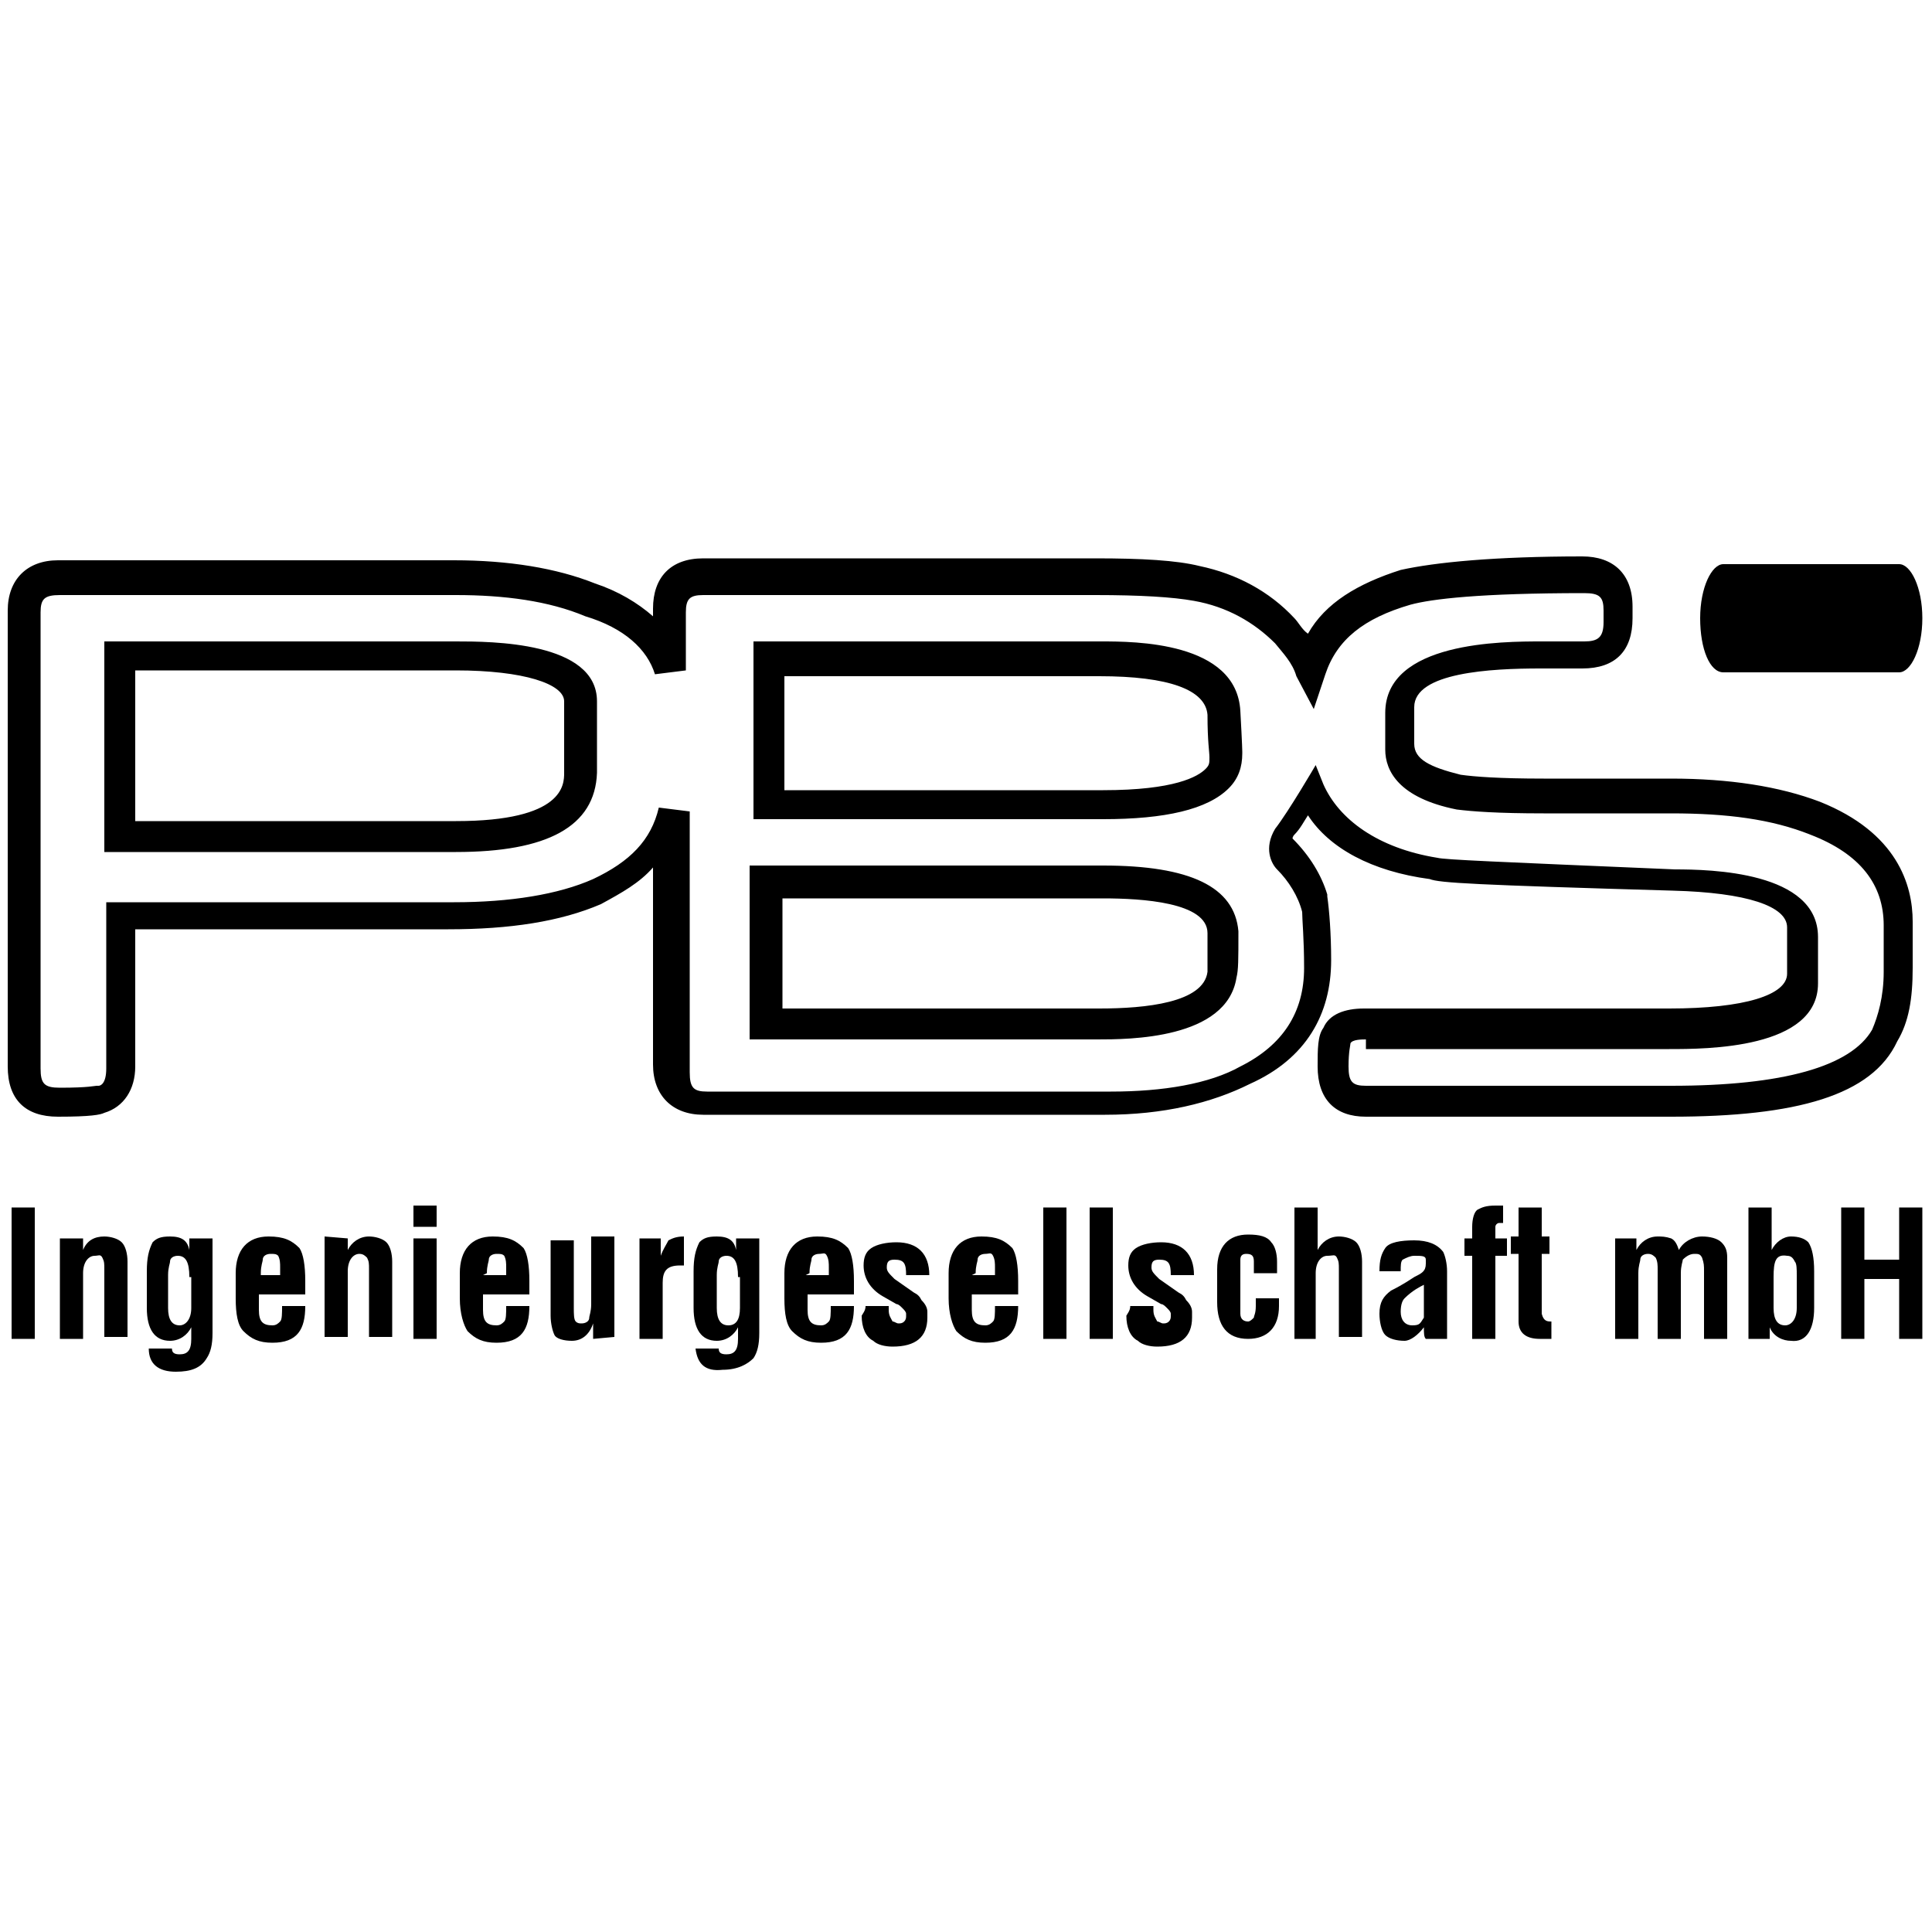 <?xml version="1.0" encoding="utf-8"?>
<!-- Generator: Adobe Illustrator 21.0.2, SVG Export Plug-In . SVG Version: 6.00 Build 0)  -->
<svg version="1.1" id="Ebene_1" xmlns="http://www.w3.org/2000/svg" xmlns:xlink="http://www.w3.org/1999/xlink" x="0px" y="0px"
	 viewBox="0 0 100 100" style="enable-background:new 0 0 100 100;" xml:space="preserve">
<g>
	<path d="M86.5,57.8H70.7c-1.6,0-2.5-0.9-2.5-2.6c0-0.9,0-1.6,0.3-2c0.3-0.7,1.1-1,2.1-1h15.8c3.9,0,6.1-0.7,6.1-1.8V48
		c0-1.1-2.1-1.8-5.9-1.9c-10.3-0.3-12.1-0.4-12.6-0.6c-3-0.4-5.2-1.6-6.3-3.3c-0.2,0.3-0.4,0.7-0.7,1c-0.1,0.1-0.1,0.2-0.1,0.2
		c0.9,0.9,1.5,1.9,1.8,2.9v0.1c0.1,0.7,0.2,1.9,0.2,3.3c0,2.8-1.3,5.1-4.2,6.4c-2,1-4.5,1.6-7.5,1.6H36.4c-1.6,0-2.6-1-2.6-2.6V44.9
		c-0.7,0.8-1.6,1.3-2.7,1.9c-2.1,0.9-4.7,1.3-7.9,1.3H7v7.1c0,1.2-0.6,2.1-1.6,2.4c-0.2,0.1-0.7,0.2-2.4,0.2s-2.6-0.9-2.6-2.6V31.6
		c0-1.6,1-2.6,2.6-2.6h20.5c2.8,0,5.3,0.4,7.3,1.2c1.2,0.4,2.2,1,3,1.7v-0.4c0-1.6,0.9-2.6,2.6-2.6h20.3c2.4,0,4.2,0.1,5.4,0.4
		c1.9,0.4,3.6,1.3,4.9,2.7c0.2,0.2,0.4,0.6,0.7,0.8c0.9-1.6,2.6-2.6,4.8-3.3c1.8-0.4,4.9-0.7,9.4-0.7c1.6,0,2.6,0.9,2.6,2.6v0.6
		c0,1.7-0.9,2.6-2.6,2.6c0,0-0.1,0-0.2,0c-0.1,0-0.4,0-0.8,0h-1.2c-2.5,0-6.5,0.2-6.5,2v1.9c0,0.8,0.8,1.2,2.4,1.6
		c0.7,0.1,2,0.2,4.3,0.2h6.6c3,0,5.6,0.4,7.7,1.2c4,1.6,4.8,4.3,4.8,6.2v2.4c0,1.6-0.2,2.8-0.8,3.8C96.9,56.7,93,57.8,86.5,57.8
		L86.5,57.8z M70.7,53.8c-0.2,0-0.7,0-0.8,0.2l0,0c0,0.1-0.1,0.4-0.1,1.2c0,0.8,0.2,1,0.9,1h15.8c5.8,0,9.3-1,10.4-2.9
		c0.3-0.7,0.6-1.7,0.6-3v-2.4c0-2.1-1.2-3.7-3.8-4.7c-2-0.8-4.3-1.1-7.2-1.1h-6.6c-2.4,0-3.7-0.1-4.5-0.2c-3-0.6-3.7-2-3.7-3.1v-1.9
		c0-3.7,6.1-3.7,8.1-3.7H81c0.4,0,0.7,0,0.9,0H82c0.7,0,1-0.2,1-1v-0.6c0-0.7-0.2-0.9-1-0.9c-5.4,0-7.9,0.3-9,0.6
		c-2.4,0.7-3.8,1.8-4.4,3.6L68,36.7L67.1,35c-0.2-0.7-0.7-1.2-1.1-1.7c-1.1-1.1-2.5-1.9-4.2-2.2c-1.1-0.2-2.8-0.3-5.1-0.3H36.4
		c-0.7,0-0.9,0.2-0.9,0.9v3l-1.6,0.2c-0.4-1.3-1.6-2.4-3.6-3c-1.9-0.8-4.2-1.1-6.7-1.1H3.1c-0.8,0-1,0.2-1,0.9v23.6c0,0.8,0.2,1,1,1
		c1.5,0,1.8-0.1,1.9-0.1h0.1c0.1,0,0.4-0.1,0.4-0.9v-8.6h18c2.9,0,5.4-0.4,7.2-1.2c1.9-0.9,3-2,3.4-3.7l1.6,0.2v13.5
		c0,0.8,0.2,1,0.9,1h20.9c2.7,0,5.1-0.4,6.7-1.3c2.2-1.1,3.3-2.8,3.3-5.1c0-1.5-0.1-2.5-0.1-2.9c-0.2-0.8-0.7-1.6-1.3-2.2
		c-0.3-0.3-0.7-1.1-0.1-2.1l0,0c0.7-0.9,2.1-3.3,2.1-3.3l0.4,1c0.8,1.8,2.8,3.3,5.9,3.8c0.4,0.1,2.9,0.2,12.3,0.6
		c1.8,0,7.4,0.1,7.4,3.5v2.4c0,3.4-5.8,3.4-7.7,3.4H70.7V53.8z M56.8,53.8h-18v-9h18.3c4.5,0,6.8,1.1,7,3.4c0,1.5,0,2-0.1,2.4
		C63.5,53.8,58.4,53.8,56.8,53.8L56.8,53.8z M40.5,52.2h16.4c2.4,0,5.4-0.3,5.6-1.9c0-0.2,0-1,0-2c0-1.6-3.4-1.8-5.4-1.8H40.5V52.2
		L40.5,52.2z M23.6,44.1H5.4V33.2h18.2c1.8,0,7.3,0,7.3,3.1v3.7C30.8,42.8,28.3,44.1,23.6,44.1L23.6,44.1z M7,42.5h16.6
		c5.6,0,5.6-1.9,5.6-2.5v-3.7c0-0.9-2.1-1.6-5.6-1.6H7V42.5L7,42.5z M57.1,42.4H39v-9.2h18c1.7,0,7,0,7.2,3.6
		c0.1,1.8,0.1,2.1,0.1,2.1v0.1c0,0.7-0.2,1.3-0.7,1.8C62.5,41.9,60.3,42.4,57.1,42.4L57.1,42.4z M40.6,40.9h16.5
		c3.7,0,4.9-0.7,5.3-1.1c0.2-0.2,0.2-0.3,0.2-0.6s-0.1-0.8-0.1-2.2c-0.1-1.3-2-2-5.6-2H40.6L40.6,40.9L40.6,40.9z"/>
	<g>
		<path d="M1.8,69.3H0.6v-6.8h1.2V69.3z"/>
		<path d="M4.3,64.1v0.6C4.5,64.2,4.9,64,5.4,64c0.3,0,0.7,0.1,0.9,0.3c0.2,0.2,0.3,0.6,0.3,1v3.9H5.4v-3.5c0-0.3,0-0.4-0.1-0.6
			S5.1,65,4.9,65c-0.3,0-0.6,0.3-0.6,0.9v3.4H3.1v-5.2L4.3,64.1L4.3,64.1z"/>
		<path d="M7.7,69.8h1.2c0,0.2,0.1,0.3,0.4,0.3c0.4,0,0.6-0.2,0.6-0.8v-0.6l0,0c-0.2,0.4-0.6,0.7-1.1,0.7c-0.8,0-1.2-0.6-1.2-1.7
			v-1.9c0-0.7,0.1-1.1,0.3-1.5c0.2-0.2,0.4-0.3,0.9-0.3c0.6,0,0.9,0.2,1,0.7l0,0v-0.6h1.2v4.9c0,0.6-0.1,1-0.3,1.3
			C10.4,70.8,9.9,71,9.1,71C8.2,71,7.7,70.6,7.7,69.8z M9.8,66.1c0-0.8-0.2-1.1-0.6-1.1c-0.2,0-0.4,0.1-0.4,0.3
			c0,0.1-0.1,0.3-0.1,0.7v1.7c0,0.6,0.2,0.9,0.6,0.9c0.3,0,0.6-0.3,0.6-0.9V66.1z"/>
		<path d="M12.2,67.2v-1.3c0-1.2,0.6-1.9,1.7-1.9c0.8,0,1.2,0.2,1.6,0.6c0.2,0.3,0.3,0.9,0.3,1.7v0.7h-2.4v0.8
			c0,0.6,0.2,0.8,0.7,0.8c0.2,0,0.3-0.1,0.4-0.2c0.1-0.1,0.1-0.4,0.1-0.8h1.2c0,1.2-0.4,1.9-1.7,1.9c-0.7,0-1.1-0.2-1.5-0.6
			C12.3,68.6,12.2,68,12.2,67.2z M13.3,66h1.2v-0.4c0-0.2,0-0.4-0.1-0.6c-0.1-0.1-0.2-0.1-0.4-0.1c-0.2,0-0.4,0.1-0.4,0.3
			c0,0.1-0.1,0.3-0.1,0.7V66H13.3z"/>
		<path d="M18,64.1v0.6c0.2-0.4,0.6-0.7,1.1-0.7c0.3,0,0.7,0.1,0.9,0.3c0.2,0.2,0.3,0.6,0.3,1v3.9h-1.2v-3.5c0-0.3,0-0.4-0.1-0.6
			c-0.1-0.1-0.2-0.2-0.4-0.2c-0.3,0-0.6,0.3-0.6,0.9v3.4h-1.2v-5.2L18,64.1L18,64.1z"/>
		<path d="M22.6,63.5h-1.2v-1.1h1.2V63.5z M22.6,69.3h-1.2v-5.2h1.2V69.3z"/>
		<path d="M23.8,67.2v-1.3c0-1.2,0.6-1.9,1.7-1.9c0.8,0,1.2,0.2,1.6,0.6c0.2,0.3,0.3,0.9,0.3,1.7v0.7h-2.4v0.8
			c0,0.6,0.2,0.8,0.7,0.8c0.2,0,0.3-0.1,0.4-0.2c0.1-0.1,0.1-0.4,0.1-0.8h1.2c0,1.2-0.4,1.9-1.7,1.9c-0.7,0-1.1-0.2-1.5-0.6
			C24,68.6,23.8,68,23.8,67.2z M25,66h1.2v-0.4c0-0.2,0-0.4-0.1-0.6c-0.1-0.1-0.2-0.1-0.4-0.1c-0.2,0-0.4,0.1-0.4,0.3
			c0,0.1-0.1,0.3-0.1,0.7L25,66L25,66z"/>
		<path d="M30.7,69.3v-0.8l0,0c-0.2,0.6-0.6,0.9-1.1,0.9c-0.4,0-0.8-0.1-0.9-0.3s-0.2-0.6-0.2-1v-3.9h1.2v3.5c0,0.3,0,0.6,0.1,0.7
			s0.2,0.1,0.3,0.1c0.2,0,0.4-0.1,0.4-0.3c0-0.1,0.1-0.3,0.1-0.7V64h1.2v5.2L30.7,69.3L30.7,69.3z"/>
		<path d="M34.2,64.1V65l0,0c0.1-0.3,0.3-0.6,0.4-0.8c0.2-0.1,0.4-0.2,0.8-0.2v1.5c-0.1,0-0.1,0-0.2,0c-0.7,0-0.9,0.3-0.9,0.9v2.9
			h-1.2v-5.2L34.2,64.1L34.2,64.1z"/>
		<path d="M36,69.8h1.2c0,0.2,0.1,0.3,0.4,0.3c0.4,0,0.6-0.2,0.6-0.8v-0.6l0,0c-0.2,0.4-0.6,0.7-1.1,0.7c-0.8,0-1.2-0.6-1.2-1.7
			v-1.9c0-0.7,0.1-1.1,0.3-1.5c0.2-0.2,0.4-0.3,0.9-0.3c0.6,0,0.9,0.2,1,0.7l0,0v-0.6h1.2v4.9c0,0.6-0.1,1-0.3,1.3
			c-0.3,0.3-0.8,0.6-1.6,0.6C36.5,71,36.1,70.6,36,69.8z M38.2,66.1c0-0.8-0.2-1.1-0.6-1.1c-0.2,0-0.4,0.1-0.4,0.3
			c0,0.1-0.1,0.3-0.1,0.7v1.7c0,0.6,0.2,0.9,0.6,0.9s0.6-0.3,0.6-0.9V66.1L38.2,66.1z"/>
		<path d="M40.6,67.2v-1.3c0-1.2,0.6-1.9,1.7-1.9c0.8,0,1.2,0.2,1.6,0.6c0.2,0.3,0.3,0.9,0.3,1.7v0.7h-2.4v0.8
			c0,0.6,0.2,0.8,0.7,0.8c0.2,0,0.3-0.1,0.4-0.2c0.1-0.1,0.1-0.4,0.1-0.8h1.2c0,1.2-0.4,1.9-1.7,1.9c-0.7,0-1.1-0.2-1.5-0.6
			C40.7,68.6,40.6,68,40.6,67.2z M41.7,66h1.2v-0.4c0-0.2,0-0.4-0.1-0.6s-0.2-0.1-0.4-0.1c-0.2,0-0.4,0.1-0.4,0.3
			c0,0.1-0.1,0.3-0.1,0.7L41.7,66L41.7,66z"/>
		<path d="M44.8,67.6h1.2c0,0.1,0,0.2,0,0.2c0,0.3,0.1,0.4,0.2,0.6c0.1,0,0.2,0.1,0.3,0.1s0.2,0,0.3-0.1c0.1-0.1,0.1-0.2,0.1-0.3
			v-0.1c0-0.1-0.1-0.2-0.2-0.3c-0.1-0.1-0.2-0.2-0.3-0.2l-0.7-0.4c-0.7-0.4-1-1-1-1.6c0-0.4,0.1-0.7,0.4-0.9
			c0.3-0.2,0.8-0.3,1.3-0.3c1.1,0,1.7,0.6,1.7,1.7h-1.2c0-0.6-0.1-0.8-0.6-0.8c-0.3,0-0.4,0.1-0.4,0.4c0,0.2,0.1,0.3,0.4,0.6l1,0.7
			c0.2,0.1,0.3,0.2,0.4,0.4c0.2,0.2,0.3,0.4,0.3,0.6s0,0.2,0,0.3c0,1-0.6,1.5-1.8,1.5c-0.4,0-0.8-0.1-1-0.3
			c-0.4-0.2-0.6-0.7-0.6-1.3C44.8,67.8,44.8,67.7,44.8,67.6z"/>
		<path d="M49.1,67.2v-1.3c0-1.2,0.6-1.9,1.7-1.9c0.8,0,1.2,0.2,1.6,0.6c0.2,0.3,0.3,0.9,0.3,1.7v0.7h-2.4v0.8
			c0,0.6,0.2,0.8,0.7,0.8c0.2,0,0.3-0.1,0.4-0.2c0.1-0.1,0.1-0.4,0.1-0.8h1.2c0,1.2-0.4,1.9-1.7,1.9c-0.7,0-1.1-0.2-1.5-0.6
			C49.3,68.6,49.1,68,49.1,67.2z M50.3,66h1.2v-0.4c0-0.2,0-0.4-0.1-0.6s-0.2-0.1-0.4-0.1s-0.4,0.1-0.4,0.3c0,0.1-0.1,0.3-0.1,0.7
			L50.3,66L50.3,66z"/>
		<path d="M55.1,69.3h-1.1v-6.8h1.2v6.8H55.1z"/>
		<path d="M57.6,69.3h-1.2v-6.8h1.2V69.3z"/>
		<path d="M58.5,67.6h1.2c0,0.1,0,0.2,0,0.2c0,0.3,0.1,0.4,0.2,0.6c0.1,0,0.2,0.1,0.3,0.1s0.2,0,0.3-0.1s0.1-0.2,0.1-0.3v-0.1
			c0-0.1-0.1-0.2-0.2-0.3c-0.1-0.1-0.2-0.2-0.3-0.2l-0.7-0.4c-0.7-0.4-1-1-1-1.6c0-0.4,0.1-0.7,0.4-0.9c0.3-0.2,0.8-0.3,1.3-0.3
			c1.1,0,1.7,0.6,1.7,1.7h-1.2c0-0.6-0.1-0.8-0.6-0.8c-0.3,0-0.4,0.1-0.4,0.4c0,0.2,0.1,0.3,0.4,0.6l1,0.7c0.2,0.1,0.3,0.2,0.4,0.4
			c0.2,0.2,0.3,0.4,0.3,0.6s0,0.2,0,0.3c0,1-0.6,1.5-1.8,1.5c-0.4,0-0.8-0.1-1-0.3c-0.4-0.2-0.6-0.7-0.6-1.3
			C58.5,67.8,58.5,67.7,58.5,67.6z"/>
		<path d="M66.1,65.9h-1.2v-0.6c0-0.3-0.1-0.4-0.4-0.4c-0.2,0-0.3,0.1-0.3,0.3c0,0.1,0,0.4,0,0.8v1.2c0,0.4,0,0.7,0,0.8
			c0,0.3,0.2,0.4,0.4,0.4c0.1,0,0.2-0.1,0.3-0.2c0-0.1,0.1-0.2,0.1-0.6v-0.4h1.2v0.4c0,1.1-0.6,1.7-1.6,1.7c-1.1,0-1.6-0.7-1.6-1.9
			v-1.7c0-1.2,0.6-1.8,1.6-1.8c0.6,0,1,0.1,1.2,0.4c0.2,0.2,0.3,0.6,0.3,1L66.1,65.9L66.1,65.9z"/>
		<path d="M68.2,69.3h-1.2v-6.8h1.2v2.2c0.2-0.4,0.6-0.7,1.1-0.7c0.3,0,0.7,0.1,0.9,0.3s0.3,0.6,0.3,1v3.9h-1.2v-3.5
			c0-0.3,0-0.4-0.1-0.6S69,65,68.7,65c-0.3,0-0.6,0.3-0.6,0.9V69.3L68.2,69.3z"/>
		<path d="M74.9,69.3h-1.1c-0.1-0.1-0.1-0.3-0.1-0.6l0,0c-0.3,0.4-0.7,0.7-1,0.7c-0.4,0-0.8-0.1-1-0.3s-0.3-0.7-0.3-1.1
			c0-0.6,0.2-0.9,0.6-1.2c0.2-0.1,0.6-0.3,1.2-0.7c0.4-0.2,0.6-0.3,0.6-0.7c0-0.1,0-0.1,0-0.2c0-0.2-0.2-0.2-0.6-0.2
			c-0.2,0-0.4,0.1-0.6,0.2c-0.1,0.1-0.1,0.3-0.1,0.6h-1.1c0-0.6,0.1-0.9,0.3-1.2s0.8-0.4,1.5-0.4s1.2,0.2,1.5,0.6
			c0.1,0.2,0.2,0.6,0.2,1v3C74.9,68.8,74.9,69,74.9,69.3z M73.7,67.1v-0.6c-0.2,0.1-0.6,0.3-1,0.7c-0.1,0.1-0.2,0.3-0.2,0.7
			c0,0.4,0.2,0.7,0.6,0.7s0.4-0.1,0.6-0.4C73.7,67.9,73.7,67.6,73.7,67.1z"/>
		<path d="M76.2,65h-0.4v-0.9h0.4v-0.6c0-0.4,0.1-0.8,0.3-0.9c0.2-0.1,0.4-0.2,0.9-0.2h0.4v0.9c-0.1,0-0.2,0-0.2,0
			c-0.1,0-0.2,0.1-0.2,0.2v0.6h0.6V65h-0.6v4.3h-1.2V65L76.2,65z"/>
		<path d="M80.3,68.4v0.9c-0.2,0-0.4,0-0.6,0c-0.7,0-1.1-0.3-1.1-0.9v-3.5h-0.4V64h0.4v-1.5h1.2V64h0.4v0.9h-0.4V68
			C79.9,68.4,80.1,68.4,80.3,68.4z"/>
		<path d="M84.7,64.1v0.6c0.2-0.4,0.6-0.7,1.1-0.7c0.2,0,0.4,0,0.7,0.1c0.2,0.1,0.3,0.3,0.4,0.6l0,0c0.2-0.4,0.7-0.7,1.2-0.7
			c0.4,0,0.8,0.1,1,0.3c0.2,0.2,0.3,0.4,0.3,0.8v4.2h-1.2v-3.5c0-0.3,0-0.4-0.1-0.7c-0.1-0.2-0.2-0.2-0.4-0.2s-0.4,0.1-0.6,0.3
			c0,0.1-0.1,0.3-0.1,0.7v3.4h-1.2v-3.6c0-0.2,0-0.4-0.1-0.6c-0.1-0.1-0.2-0.2-0.4-0.2s-0.4,0.1-0.4,0.3c0,0.1-0.1,0.3-0.1,0.7v3.4
			h-1.2v-5.2H84.7z"/>
		<path d="M90.5,69.3v-6.8h1.2v1.7c0,0.1,0,0.1,0,0.2c0,0.1,0,0.2,0,0.3l0,0c0.2-0.4,0.6-0.7,1-0.7c0.4,0,0.7,0.1,0.9,0.3
			c0.2,0.3,0.3,0.8,0.3,1.5v1.9c0,1.1-0.4,1.8-1.2,1.7c-0.4,0-0.9-0.2-1.1-0.7l0,0v0.6L90.5,69.3L90.5,69.3z M91.8,66.1v1.6
			c0,0.6,0.2,0.9,0.6,0.9c0.3,0,0.6-0.3,0.6-0.9V66c0-0.3,0-0.6-0.1-0.7c-0.1-0.2-0.2-0.3-0.4-0.3C91.9,64.9,91.8,65.3,91.8,66.1z"
			/>
		<path d="M96.5,69.3h-1.2v-6.8h1.2v2.7h1.8v-2.7h1.2v6.8h-1.2v-3.1h-1.8V69.3L96.5,69.3z"/>
	</g>
	<path d="M99.5,32c0,1.6-0.6,2.8-1.2,2.8h-9.1c-0.7,0-1.2-1.2-1.2-2.8l0,0c0-1.6,0.6-2.8,1.2-2.8h9.1C98.9,29.2,99.5,30.4,99.5,32
		L99.5,32z"/>
</g>
</svg>
